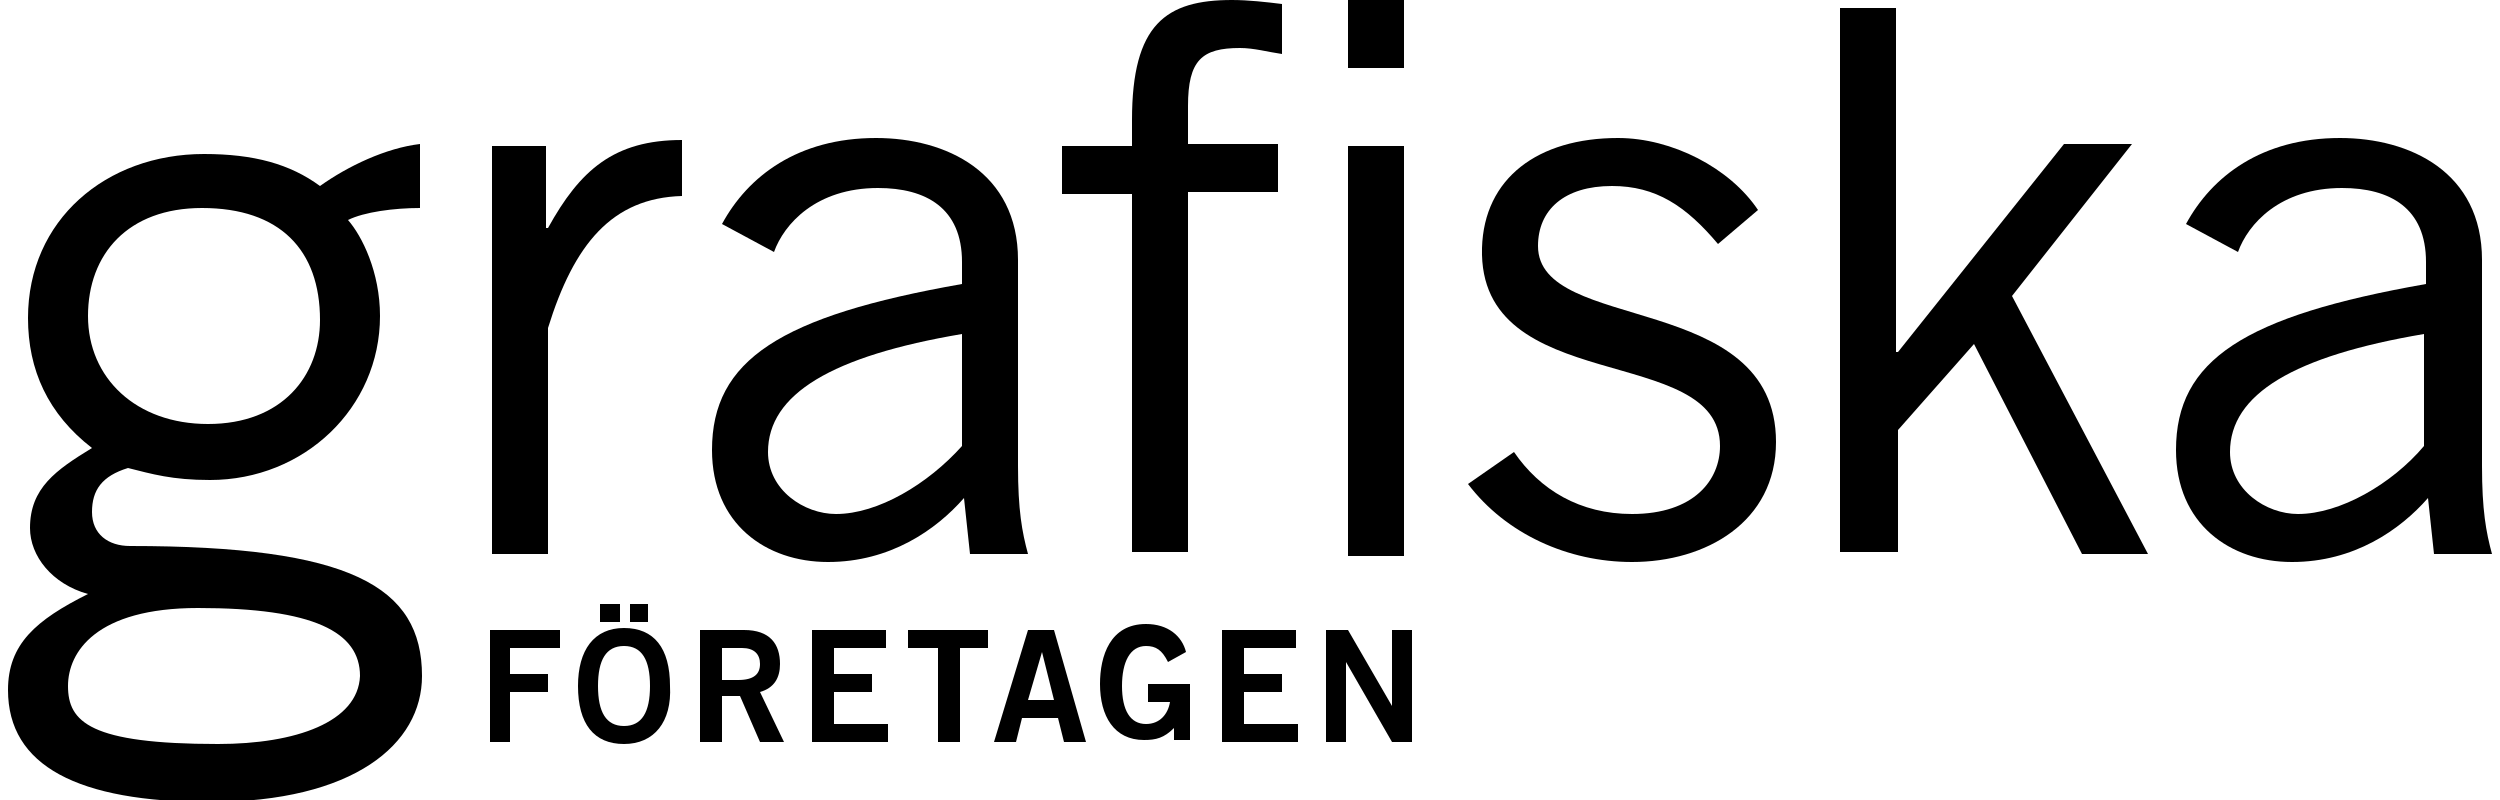 <?xml version="1.0" encoding="utf-8"?>
<!-- Generator: Adobe Illustrator 27.3.1, SVG Export Plug-In . SVG Version: 6.00 Build 0)  -->
<svg version="1.1" id="Layer_1" xmlns="http://www.w3.org/2000/svg" xmlns:xlink="http://www.w3.org/1999/xlink" x="0px" y="0px"
	 viewBox="0 0 125 40" style="enable-background:new 0 0 125 40;" xml:space="preserve">
<g>
	<g>
		<path d="M21,10.4c-1.3,0-2.8,0.2-3.6,0.6c0.7,0.8,1.6,2.6,1.6,4.8c0,4.6-3.8,8.2-8.5,8.2c-1.9,0-2.9-0.3-4.1-0.6
			c-1.3,0.4-1.8,1.1-1.8,2.2c0,1.1,0.8,1.7,1.9,1.7c11,0,14.6,2,14.6,6.5c0,3.4-3.4,6.3-10.6,6.3c-6.6,0-10.1-1.8-10.1-5.6
			c0-2.3,1.4-3.5,4-4.8c-1.8-0.5-2.9-1.9-2.9-3.3c0-2,1.3-2.9,3.1-4c-2.2-1.7-3.2-3.9-3.2-6.5c0-4.9,3.9-8.2,8.8-8.2
			c2.5,0,4.3,0.5,5.8,1.6c1.4-1,3.3-1.9,5-2.1L21,10.4L21,10.4z M9.9,30.4c-5.1,0-6.5,2.2-6.5,3.9c0,1.8,1.1,2.9,7.5,2.9
			c3.9,0,7-1.1,7.1-3.4C18,31.6,15.7,30.4,9.9,30.4z M10.1,10.4c-3.7,0-5.7,2.3-5.7,5.4c0,3.1,2.4,5.4,6,5.4c3.7,0,5.6-2.4,5.6-5.2
			C16,12.5,14,10.4,10.1,10.4z"/>
		<path d="M24.5,7.3h2.8v4.1h0.1C29,8.5,30.7,7,34.1,7v2.8c-3.5,0.1-5.4,2.4-6.7,6.6v11.3h-2.8V7.3L24.5,7.3z"/>
		<path d="M36.1,11.2c1.3-2.4,3.8-4.3,7.7-4.3c3.5,0,7.1,1.7,7.1,6.1v10.3c0,2.2,0.2,3.3,0.5,4.4h-2.9l-0.3-2.8
			c-1.4,1.6-3.7,3.2-6.8,3.2c-3.1,0-5.8-1.9-5.8-5.6c0-4.5,3.4-6.7,12.5-8.3v-1.1c0-2.7-1.8-3.7-4.2-3.7c-3.1,0-4.7,1.8-5.2,3.2
			L36.1,11.2z M48.1,16.7c-6.5,1.1-9.7,3-9.7,5.9c0,1.9,1.8,3.1,3.4,3.1c2.1,0,4.6-1.5,6.3-3.4V16.7z"/>
		<path d="M56.6,27.7v-18h-3.5V7.3h3.5V6c0-4.8,1.7-6,5-6c0.8,0,1.7,0.1,2.5,0.2v2.5c-0.7-0.1-1.4-0.3-2.1-0.3
			c-1.9,0-2.6,0.6-2.6,2.9v1.9h4.5v2.4h-4.5v18H56.6z"/>
		<path d="M70.2,3.4h-2.8V0h2.8V3.4z M67.4,7.3h2.8v20.5h-2.8V7.3z"/>
		<path d="M75.7,22.6c1.3,1.9,3.3,3.1,5.9,3.1c3.1,0,4.4-1.7,4.4-3.4c0-5.2-12.1-2.4-11.9-9.9c0.1-3.5,2.8-5.5,6.8-5.5
			c2.7,0,5.6,1.5,7,3.6l-2,1.7c-1.6-1.9-3.1-2.9-5.3-2.9c-2.4,0-3.7,1.2-3.7,3c0,4.4,11.9,2.2,11.9,9.8c0,4-3.5,6-7.2,6
			c-3.2,0-6.3-1.4-8.2-3.9L75.7,22.6z"/>
		<path d="M92,0.4h2.8v17.2h0.1l8.3-10.4h3.4l-6,7.6l6.8,12.9h-3.3l-5.4-10.5l-3.8,4.3v6.1H92V0.4z"/>
		<path d="M109.3,11.2c1.3-2.4,3.8-4.3,7.7-4.3c3.5,0,7.1,1.7,7.1,6.1v10.3c0,2.2,0.2,3.3,0.5,4.4h-2.9l-0.3-2.8
			c-1.4,1.6-3.7,3.2-6.8,3.2c-3.1,0-5.8-1.9-5.8-5.6c0-4.5,3.4-6.7,12.5-8.3v-1.1c0-2.7-1.8-3.7-4.2-3.7c-3.1,0-4.7,1.8-5.2,3.2
			L109.3,11.2z M121.2,16.7c-6.5,1.1-9.7,3-9.7,5.9c0,1.9,1.8,3.1,3.4,3.1c2.1,0,4.7-1.5,6.3-3.4L121.2,16.7L121.2,16.7z"/>
		<path d="M24.5,37.1v-5.6H28v0.9h-2.5v1.3h1.9v0.9h-1.9v2.5H24.5z"/>
		<path d="M31.2,37.2c-1.5,0-2.3-1-2.3-2.9c0-1.8,0.8-2.9,2.3-2.9c1.5,0,2.3,1,2.3,2.9C33.6,36.1,32.7,37.2,31.2,37.2z M31.2,32.3
			c-0.9,0-1.3,0.7-1.3,2c0,1.3,0.4,2,1.3,2c0.9,0,1.3-0.7,1.3-2S32.1,32.3,31.2,32.3z M31,31.1H30v-0.9H31V31.1z M32.4,31.1h-0.9
			v-0.9h0.9V31.1z"/>
		<path d="M35,37.1v-5.6h2.2c1.3,0,1.8,0.7,1.8,1.7c0,0.7-0.3,1.2-1,1.4l1.2,2.5H38l-1-2.3h-0.9v2.3H35L35,37.1z M36.1,34h0.8
			c0.8,0,1.1-0.3,1.1-0.8c0-0.5-0.3-0.8-0.9-0.8h-1V34z"/>
		<path d="M40.6,37.1v-5.6h3.7v0.9h-2.6v1.3h1.9v0.9h-1.9v1.6h2.7v0.9H40.6z"/>
		<path d="M49.4,31.5v0.9H48v4.7h-1.1v-4.7h-1.5v-0.9H49.4z"/>
		<path d="M51.4,31.5h1.3l1.6,5.6h-1.1l-0.3-1.2h-1.8l-0.3,1.2h-1.1L51.4,31.5z M51.4,35h1.3l-0.6-2.4h0L51.4,35z"/>
		<path d="M58.4,33.1c-0.3-0.6-0.6-0.8-1.1-0.8c-0.8,0-1.2,0.8-1.2,2c0,1.2,0.4,1.9,1.2,1.9c0.7,0,1.1-0.5,1.2-1.1h-1.1v-0.9h2.1
			v2.8h-0.8v-0.6c-0.5,0.5-0.9,0.6-1.5,0.6c-1.5,0-2.2-1.2-2.2-2.8c0-1.4,0.5-3,2.3-3c1.1,0,1.8,0.6,2,1.4L58.4,33.1z"/>
		<path d="M61.1,37.1v-5.6h3.7v0.9h-2.6v1.3h1.9v0.9h-1.9v1.6h2.7v0.9H61.1z"/>
		<path d="M66.3,37.1v-5.6h1.1l2.2,3.8h0v-3.8h1v5.6h-1l-2.3-4h0v4H66.3z"/>
	</g>
</g>
</svg>
